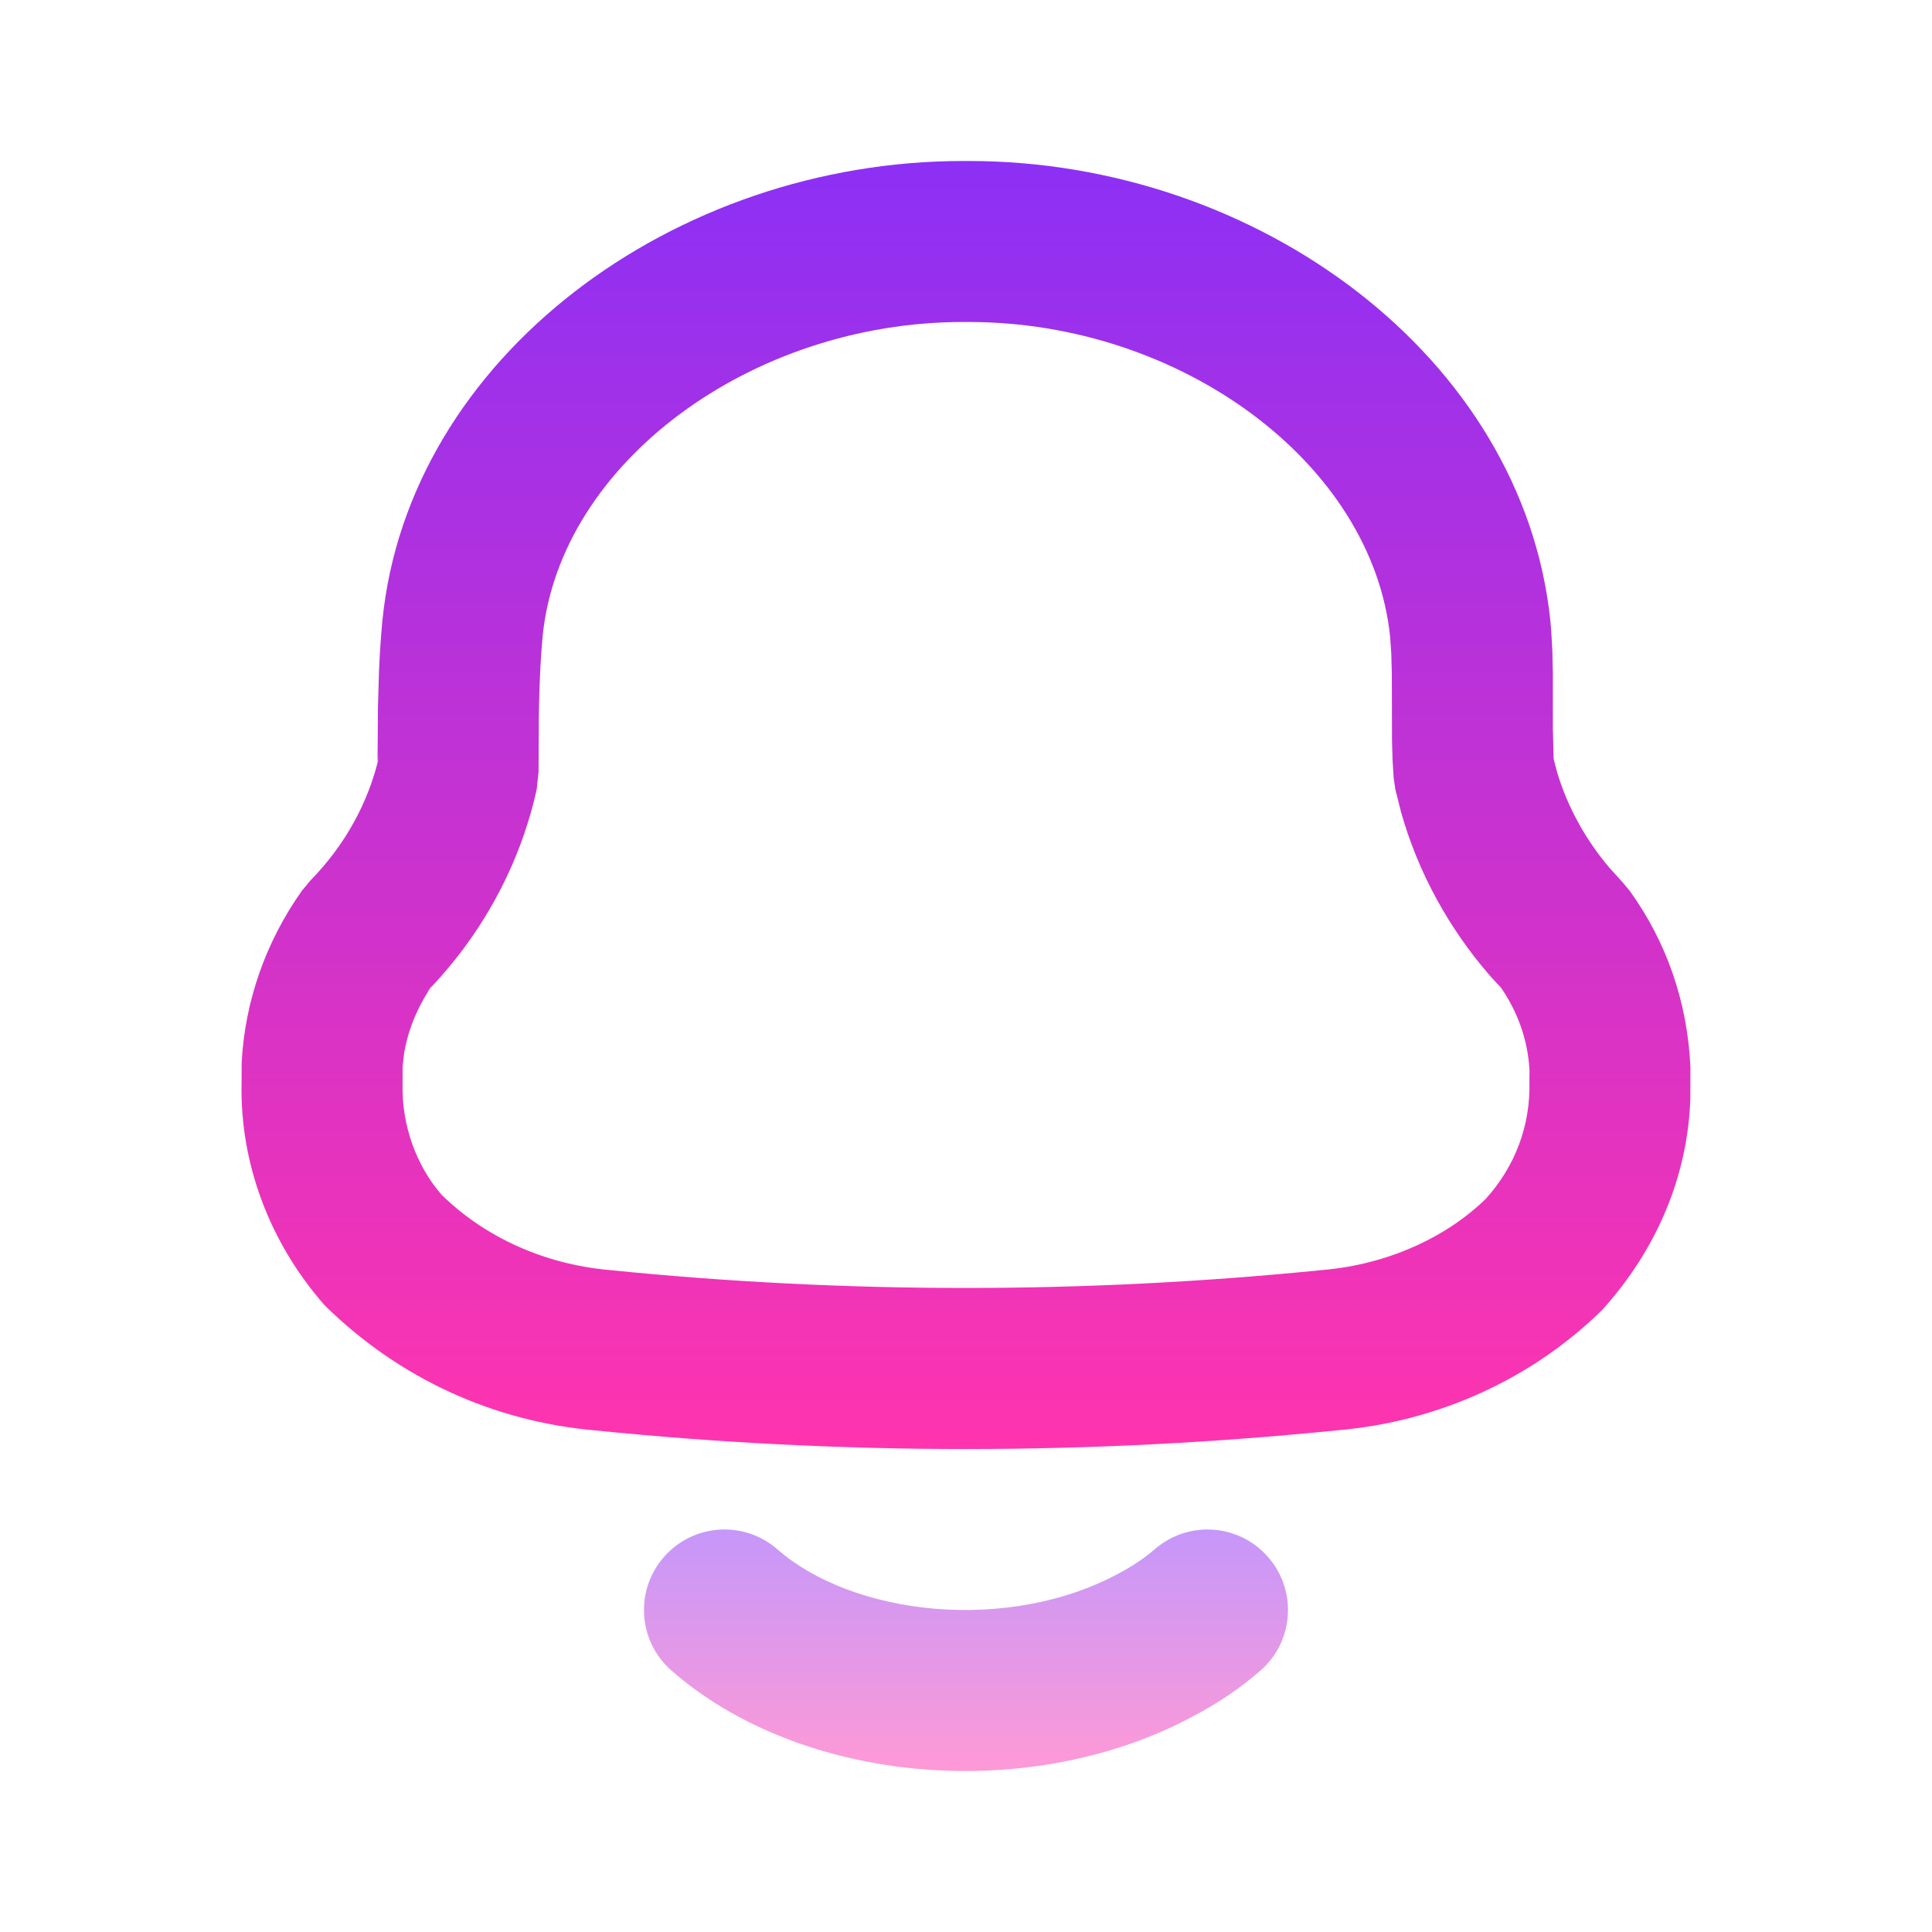 <svg width="24" height="24" viewBox="0 0 24 24" fill="none" xmlns="http://www.w3.org/2000/svg">
<path fill-rule="evenodd" clip-rule="evenodd" d="M12.036 2H11.963C8.38 2 5.076 4.433 4.75 7.711C4.731 7.915 4.717 8.122 4.708 8.34L4.695 8.786L4.69 9.463L4.714 9.375C4.586 9.955 4.29 10.496 3.853 10.941L3.751 11.064C3.302 11.698 3.042 12.436 3.002 13.201L3.001 13.447C2.978 14.445 3.347 15.437 4.036 16.218C4.96 17.127 6.13 17.656 7.382 17.768C10.444 18.078 13.546 18.078 16.62 17.767C17.861 17.661 19.035 17.129 19.907 16.268C20.594 15.505 20.966 14.594 20.998 13.649L20.999 13.253C20.961 12.439 20.7 11.699 20.245 11.066L20.151 10.954L19.993 10.78C19.692 10.425 19.471 10.02 19.342 9.59L19.3 9.429L19.29 9.036L19.29 8.361L19.284 8.085L19.27 7.84C19.267 7.8 19.264 7.759 19.26 7.718C18.922 4.431 15.617 2 12.036 2ZM11.963 4H12.036C14.667 4 17.047 5.751 17.269 7.912L17.283 8.122L17.29 8.379L17.292 9.207L17.299 9.444L17.313 9.668L17.334 9.808L17.405 10.09C17.616 10.836 17.995 11.531 18.514 12.127L18.642 12.266L18.621 12.234C18.852 12.555 18.982 12.923 19 13.301L18.999 13.439C19.013 13.979 18.824 14.484 18.46 14.889C17.966 15.374 17.23 15.708 16.435 15.776C13.479 16.074 10.512 16.074 7.571 15.777C6.763 15.705 6.025 15.371 5.486 14.842C5.176 14.488 4.989 13.983 5.001 13.47L5.001 13.253L5.02 13.084C5.057 12.855 5.144 12.614 5.276 12.386L5.357 12.258L5.281 12.341C5.978 11.631 6.457 10.755 6.667 9.806L6.69 9.591L6.693 8.923L6.697 8.724C6.704 8.418 6.718 8.151 6.741 7.902C6.955 5.75 9.332 4 11.963 4Z" fill="url(#paint0_linear_8_773)"/>
<g opacity="0.5">
<path fill-rule="evenodd" clip-rule="evenodd" d="M14.345 19.245C14.762 18.883 15.393 18.927 15.755 19.345C16.117 19.762 16.073 20.393 15.655 20.755C15.405 20.973 15.12 21.164 14.823 21.319C13.854 21.843 12.65 22.076 11.458 21.978C10.251 21.879 9.134 21.447 8.341 20.752C7.925 20.388 7.884 19.756 8.248 19.341C8.612 18.925 9.244 18.884 9.659 19.248C10.111 19.644 10.822 19.919 11.622 19.985C12.437 20.052 13.254 19.894 13.885 19.552C14.061 19.461 14.215 19.357 14.345 19.245Z" fill="url(#paint1_linear_8_773)"/>
</g>
<defs>
<linearGradient id="paint0_linear_8_773" x1="11.999" y1="2" x2="11.999" y2="18" gradientUnits="userSpaceOnUse">
<stop stop-color="#8C30F5"/>
<stop offset="1" stop-color="#FF34AE"/>
</linearGradient>
<linearGradient id="paint1_linear_8_773" x1="12" y1="19" x2="12" y2="22" gradientUnits="userSpaceOnUse">
<stop stop-color="#8C30F5"/>
<stop offset="1" stop-color="#FF34AE"/>
</linearGradient>
</defs>
</svg>
